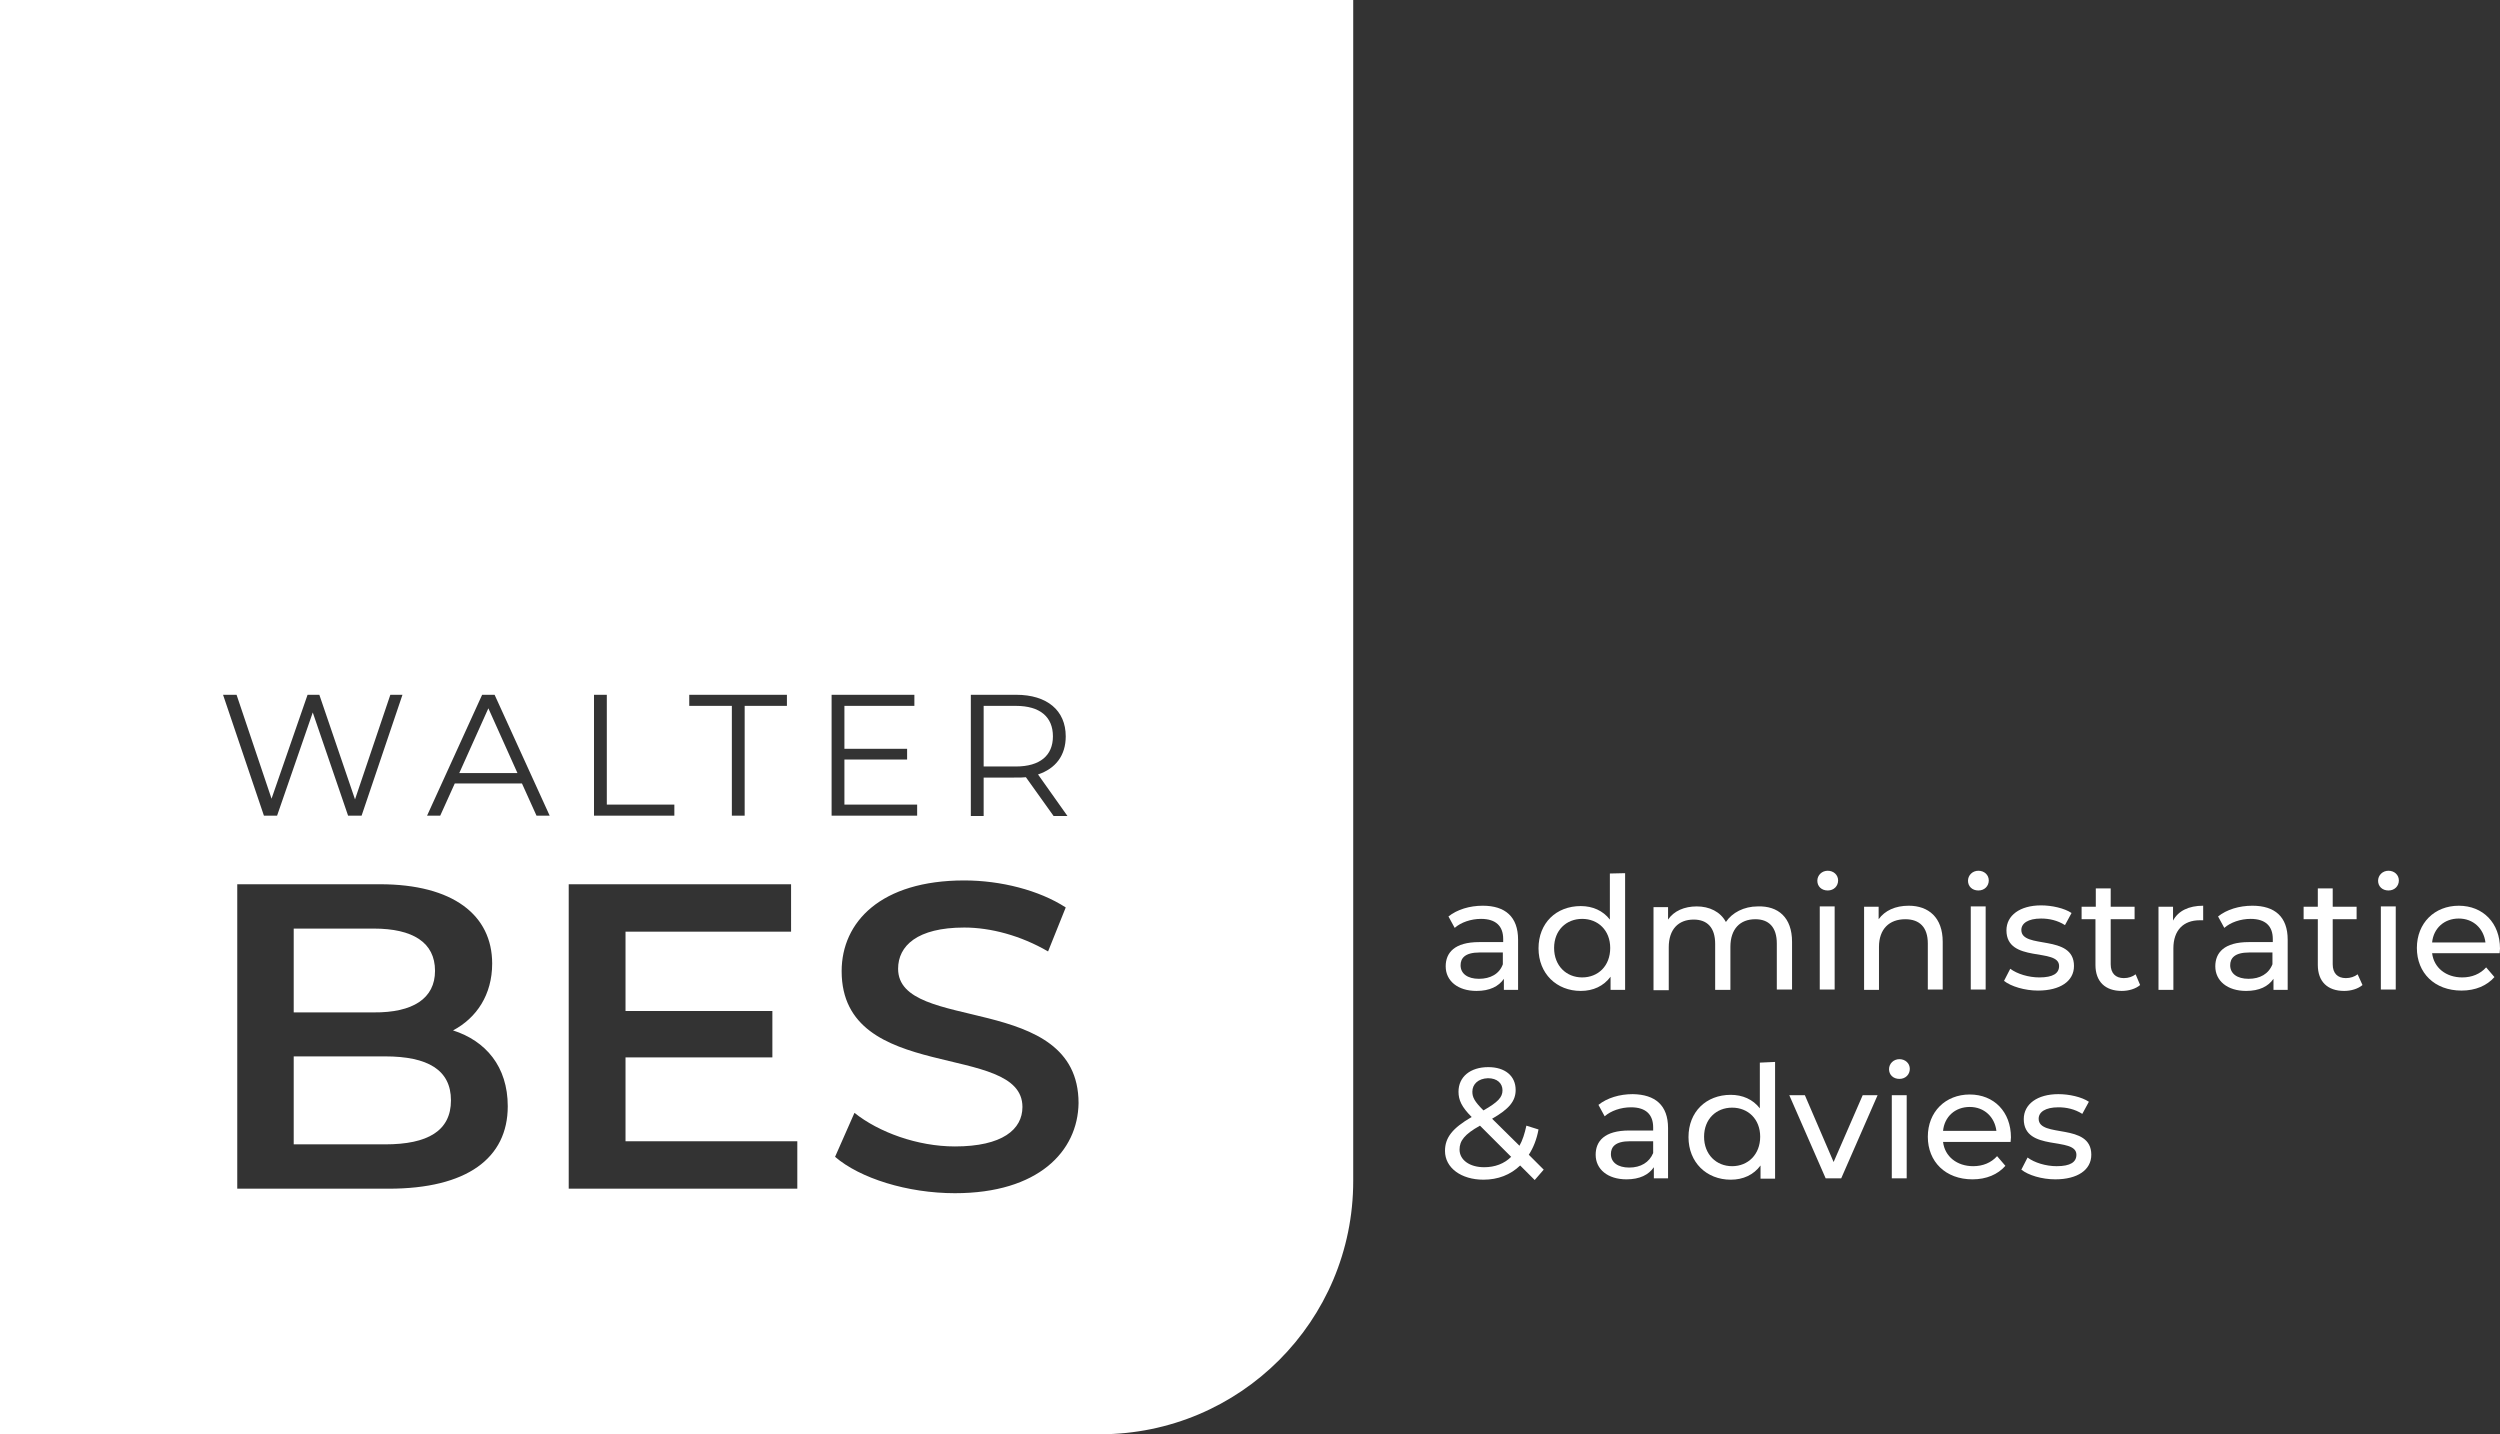 <?xml version="1.0" encoding="utf-8"?>
<!-- Generator: Adobe Illustrator 27.2.0, SVG Export Plug-In . SVG Version: 6.00 Build 0)  -->
<svg version="1.1" id="Laag_1" xmlns="http://www.w3.org/2000/svg" xmlns:xlink="http://www.w3.org/1999/xlink" x="0px" y="0px"
	 viewBox="0 0 721.8 414.1" style="enable-background:new 0 0 721.8 414.1;" xml:space="preserve">
<rect x="0" y="0" width="721.8" height="414.1" fill="#333333" stroke="none"/>
<style type="text/css">
	.st0{fill:#FFFFFF;}
</style>
<g>
	<polygon class="st0" points="132.6,223.2 149.4,223.2 141,204.5 	"/>
	<path class="st0" d="M111.2,305H84.8v25.4h26.4c12.3,0,19-3.9,19-12.7S123.5,305,111.2,305L111.2,305z"/>
	<path class="st0" d="M0,0v414.1h317.6c40.4,0,73.1-32.7,73.1-73.1V0H0z M280.3,200.6h13.1c8.9,0,14.3,4.5,14.3,12
		c0,5.5-2.9,9.3-8,11l8.5,12h-4l-8-11.2c-0.9,0.1-1.8,0.1-2.8,0.1H284v11.1h-3.7L280.3,200.6L280.3,200.6z M199,200.6h28.2v3.2H215
		v31.7h-3.7v-31.7h-12.3L199,200.6L199,200.6z M171.5,200.6h3.7v31.7h19.5v3.2h-23.2L171.5,200.6L171.5,200.6z M68.3,200.6l10.1,30
		l10.4-30h3.4l10.3,30.2l10.2-30.2h3.5l-11.8,34.9h-3.9l-10.2-29.8l-10.3,29.8h-3.8l-11.8-34.9H68.3L68.3,200.6z M112.2,343.2H68.5
		v-87.9h41.2c21.1,0,32.4,8.9,32.4,22.9c0,9-4.5,15.7-11.3,19.3c9.4,3,15.8,10.4,15.8,21.9C146.6,334.4,134.8,343.2,112.2,343.2
		L112.2,343.2z M154.9,235.5l-4.2-9.3h-19.4l-4.2,9.3h-3.8l15.9-34.9h3.6l15.9,34.9H154.9L154.9,235.5z M230.1,343.2h-65.9v-87.9
		h64.2V269h-47.8v22.9h42.4v13.4h-42.4v24.2h49.6V343.2z M240.1,200.6H264v3.2h-20.2v12.4h18.1v3.1h-18.1v13h21v3.2h-24.7V200.6
		L240.1,200.6z M275.7,344.5c-13.7,0-27.4-4.3-34.6-10.5l5.6-12.7c7,5.6,18.2,9.7,29,9.7c13.7,0,19.5-4.9,19.5-11.4
		c0-19-52.2-6.5-52.2-39.2c0-14.2,11.3-26.2,35.4-26.2c10.5,0,21.6,2.8,29.3,7.8l-5.1,12.7c-7.9-4.6-16.6-6.9-24.2-6.9
		c-13.6,0-19.1,5.3-19.1,11.9c0,18.7,52.1,6.5,52.1,38.8C311.2,332.4,299.8,344.5,275.7,344.5L275.7,344.5z"/>
	<path class="st0" d="M125.6,280.3c0-8.2-6.4-12.2-17.7-12.2H84.8v24.2h23.1C119.2,292.4,125.6,288.3,125.6,280.3L125.6,280.3z"/>
	<path class="st0" d="M304,212.6c0-5.6-3.7-8.8-10.7-8.8H284v17.5h9.3C300.3,221.3,304,218.1,304,212.6L304,212.6z"/>
</g>
<g>
	<path class="st0" d="M438.3,271.3v14.5h-4.1v-3.2c-1.5,2.2-4.1,3.5-7.9,3.5c-5.4,0-8.9-2.9-8.9-7.1c0-3.9,2.5-7,9.7-7h6.9v-0.9
		c0-3.7-2.1-5.8-6.4-5.8c-2.9,0-5.8,1-7.6,2.6l-1.8-3.3c2.5-2,6.1-3.1,9.9-3.1C434.6,261.5,438.3,264.7,438.3,271.3L438.3,271.3z
		 M433.9,278.4v-3.4h-6.7c-4.3,0-5.5,1.7-5.5,3.7c0,2.4,2,3.9,5.3,3.9S432.9,281.2,433.9,278.4z"/>
	<path class="st0" d="M469.2,252.1v33.7H465V282c-2,2.7-5,4.1-8.6,4.1c-7,0-12.2-5-12.2-12.3s5.1-12.2,12.2-12.2
		c3.4,0,6.4,1.3,8.4,3.9v-13.3L469.2,252.1L469.2,252.1z M464.9,273.7c0-5.1-3.5-8.4-8.1-8.4s-8.1,3.3-8.1,8.4s3.5,8.5,8.1,8.5
		S464.9,278.9,464.9,273.7z"/>
	<path class="st0" d="M517.4,271.9v13.8H513v-13.3c0-4.7-2.3-7-6.2-7c-4.4,0-7.2,2.8-7.2,8v12.4h-4.4v-13.3c0-4.7-2.3-7-6.2-7
		c-4.4,0-7.2,2.8-7.2,8v12.4h-4.4v-24h4.2v3.6c1.7-2.5,4.7-3.8,8.3-3.8s6.8,1.5,8.4,4.5c1.8-2.7,5.2-4.5,9.2-4.5
		C513.4,261.5,517.4,264.9,517.4,271.9L517.4,271.9z"/>
	<path class="st0" d="M524.7,254.3c0-1.6,1.3-2.9,3-2.9s3,1.2,3,2.8c0,1.6-1.2,2.9-3,2.9S524.7,255.9,524.7,254.3z M525.4,261.7h4.3
		v24h-4.3V261.7z"/>
	<path class="st0" d="M560.9,271.9v13.8h-4.3v-13.3c0-4.7-2.4-7-6.5-7c-4.6,0-7.6,2.8-7.6,8v12.4h-4.3v-24h4.2v3.6
		c1.8-2.5,4.8-3.9,8.7-3.9C556.8,261.5,560.9,264.9,560.9,271.9L560.9,271.9z"/>
	<path class="st0" d="M568.2,254.3c0-1.6,1.3-2.9,3-2.9s3,1.2,3,2.8c0,1.6-1.2,2.9-3,2.9S568.2,255.9,568.2,254.3z M569,261.7h4.3
		v24H569V261.7z"/>
	<path class="st0" d="M578.6,283.2l1.8-3.5c2,1.5,5.3,2.5,8.4,2.5c4,0,5.7-1.2,5.7-3.3c0-5.4-15.2-0.7-15.2-10.3
		c0-4.3,3.9-7.2,10-7.2c3.1,0,6.7,0.8,8.8,2.2l-1.9,3.5c-2.2-1.4-4.6-1.9-6.9-1.9c-3.8,0-5.7,1.4-5.7,3.3c0,5.7,15.2,1,15.2,10.4
		c0,4.4-4,7.1-10.4,7.1C584.6,286,580.6,284.8,578.6,283.2L578.6,283.2z"/>
	<path class="st0" d="M617.9,284.4c-1.3,1.1-3.3,1.7-5.3,1.7c-4.8,0-7.6-2.7-7.6-7.5v-13.2H601v-3.6h4.1v-5.3h4.3v5.3h6.9v3.6h-6.9
		v13c0,2.6,1.4,4,3.8,4c1.3,0,2.5-0.4,3.4-1.1L617.9,284.4L617.9,284.4z"/>
	<path class="st0" d="M636.1,261.5v4.2c-0.4,0-0.7,0-1,0c-4.7,0-7.6,2.9-7.6,8.1v12h-4.3v-24h4.2v4
		C628.9,263,631.9,261.5,636.1,261.5L636.1,261.5z"/>
	<path class="st0" d="M660.5,271.3v14.5h-4.1v-3.2c-1.5,2.2-4.1,3.5-7.9,3.5c-5.4,0-8.9-2.9-8.9-7.1c0-3.9,2.5-7,9.7-7h6.9v-0.9
		c0-3.7-2.1-5.8-6.4-5.8c-2.9,0-5.8,1-7.6,2.6l-1.8-3.3c2.5-2,6.1-3.1,9.9-3.1C656.8,261.5,660.5,264.7,660.5,271.3L660.5,271.3z
		 M656.1,278.4v-3.4h-6.7c-4.3,0-5.5,1.7-5.5,3.7c0,2.4,2,3.9,5.3,3.9S655,281.2,656.1,278.4z"/>
	<path class="st0" d="M682.1,284.4c-1.3,1.1-3.3,1.7-5.3,1.7c-4.8,0-7.6-2.7-7.6-7.5v-13.2h-4.1v-3.6h4.1v-5.3h4.3v5.3h6.9v3.6h-6.9
		v13c0,2.6,1.4,4,3.8,4c1.3,0,2.5-0.4,3.4-1.1L682.1,284.4L682.1,284.4z"/>
	<path class="st0" d="M686.6,254.3c0-1.6,1.3-2.9,3-2.9s3,1.2,3,2.8c0,1.6-1.2,2.9-3,2.9S686.6,255.9,686.6,254.3z M687.4,261.7h4.3
		v24h-4.3V261.7z"/>
	<path class="st0" d="M721.7,275.2h-19.5c0.5,4.2,4,7,8.7,7c2.8,0,5.2-1,6.9-2.9l2.4,2.8c-2.2,2.5-5.5,3.9-9.5,3.9
		c-7.8,0-12.9-5.1-12.9-12.3s5.1-12.2,12.1-12.2s11.9,5,11.9,12.4C721.8,274.3,721.7,274.8,721.7,275.2L721.7,275.2z M702.2,272.1
		h15.4c-0.5-4-3.5-6.9-7.7-6.9S702.6,268,702.2,272.1L702.2,272.1z"/>
	<path class="st0" d="M443.1,340.7l-4.2-4.2c-2.8,2.7-6.4,4.1-10.6,4.1c-6.4,0-11.1-3.4-11.1-8.3c0-3.9,2.2-6.6,7.7-9.8
		c-2.9-2.9-3.8-4.9-3.8-7.3c0-4.3,3.4-7.1,8.6-7.1c4.8,0,7.9,2.5,7.9,6.6c0,3.2-1.9,5.5-6.8,8.3l7.9,7.8c0.9-1.6,1.5-3.5,2-5.8
		l3.5,1.1c-0.5,2.8-1.5,5.3-2.8,7.3l4.3,4.3L443.1,340.7L443.1,340.7z M436.3,334l-9-9c-4.5,2.5-5.9,4.4-5.9,6.9
		c0,3,2.9,5.1,7.1,5.1C431.6,337,434.3,336,436.3,334L436.3,334z M425.1,315.2c0,1.6,0.6,2.8,3.2,5.4c4.2-2.4,5.5-3.8,5.5-5.8
		s-1.5-3.5-4.2-3.5C426.8,311.4,425.1,313,425.1,315.2L425.1,315.2z"/>
	<path class="st0" d="M481.6,325.7v14.5h-4.1v-3.2c-1.5,2.2-4.1,3.5-7.9,3.5c-5.4,0-8.9-2.9-8.9-7.1c0-3.9,2.5-7,9.7-7h6.9v-0.9
		c0-3.7-2.1-5.8-6.4-5.8c-2.9,0-5.8,1-7.6,2.6l-1.8-3.3c2.5-2,6.1-3.1,9.9-3.1C477.9,316,481.6,319.1,481.6,325.7L481.6,325.7z
		 M477.3,332.9v-3.4h-6.7c-4.3,0-5.5,1.7-5.5,3.7c0,2.4,2,3.9,5.3,3.9S476.2,335.6,477.3,332.9z"/>
	<path class="st0" d="M512.5,306.6v33.7h-4.2v-3.8c-2,2.7-5,4.1-8.6,4.1c-7,0-12.2-5-12.2-12.3s5.1-12.2,12.2-12.2
		c3.4,0,6.4,1.3,8.4,3.9v-13.2L512.5,306.6L512.5,306.6z M508.2,328.2c0-5.1-3.5-8.4-8.1-8.4s-8.1,3.3-8.1,8.4s3.5,8.5,8.1,8.5
		S508.2,333.3,508.2,328.2z"/>
	<path class="st0" d="M542.1,316.2l-10.5,24h-4.5l-10.5-24h4.5l8.3,19.3l8.4-19.3H542.1L542.1,316.2z"/>
	<path class="st0" d="M545.4,308.7c0-1.6,1.3-2.9,3-2.9s3,1.2,3,2.8c0,1.6-1.2,2.9-3,2.9S545.4,310.3,545.4,308.7z M546.2,316.2h4.3
		v24h-4.3V316.2z"/>
	<path class="st0" d="M580.5,329.7H561c0.5,4.2,4,7,8.7,7c2.8,0,5.2-1,6.9-2.9l2.4,2.8c-2.2,2.5-5.5,3.9-9.5,3.9
		c-7.8,0-12.9-5.1-12.9-12.3s5.1-12.2,12.1-12.2s11.9,5,11.9,12.4C580.6,328.7,580.5,329.3,580.5,329.7L580.5,329.7z M561,326.5
		h15.4c-0.5-4-3.5-6.9-7.7-6.9S561.4,322.4,561,326.5L561,326.5z"/>
	<path class="st0" d="M583.6,337.7l1.8-3.5c2,1.5,5.3,2.5,8.4,2.5c4,0,5.7-1.2,5.7-3.3c0-5.4-15.2-0.7-15.2-10.3
		c0-4.3,3.9-7.2,10-7.2c3.1,0,6.7,0.8,8.8,2.2l-1.9,3.5c-2.2-1.4-4.6-1.9-6.9-1.9c-3.8,0-5.7,1.4-5.7,3.3c0,5.7,15.2,1,15.2,10.4
		c0,4.4-4,7.1-10.4,7.1C589.5,340.5,585.6,339.3,583.6,337.7L583.6,337.7z"/>
</g>
</svg>
